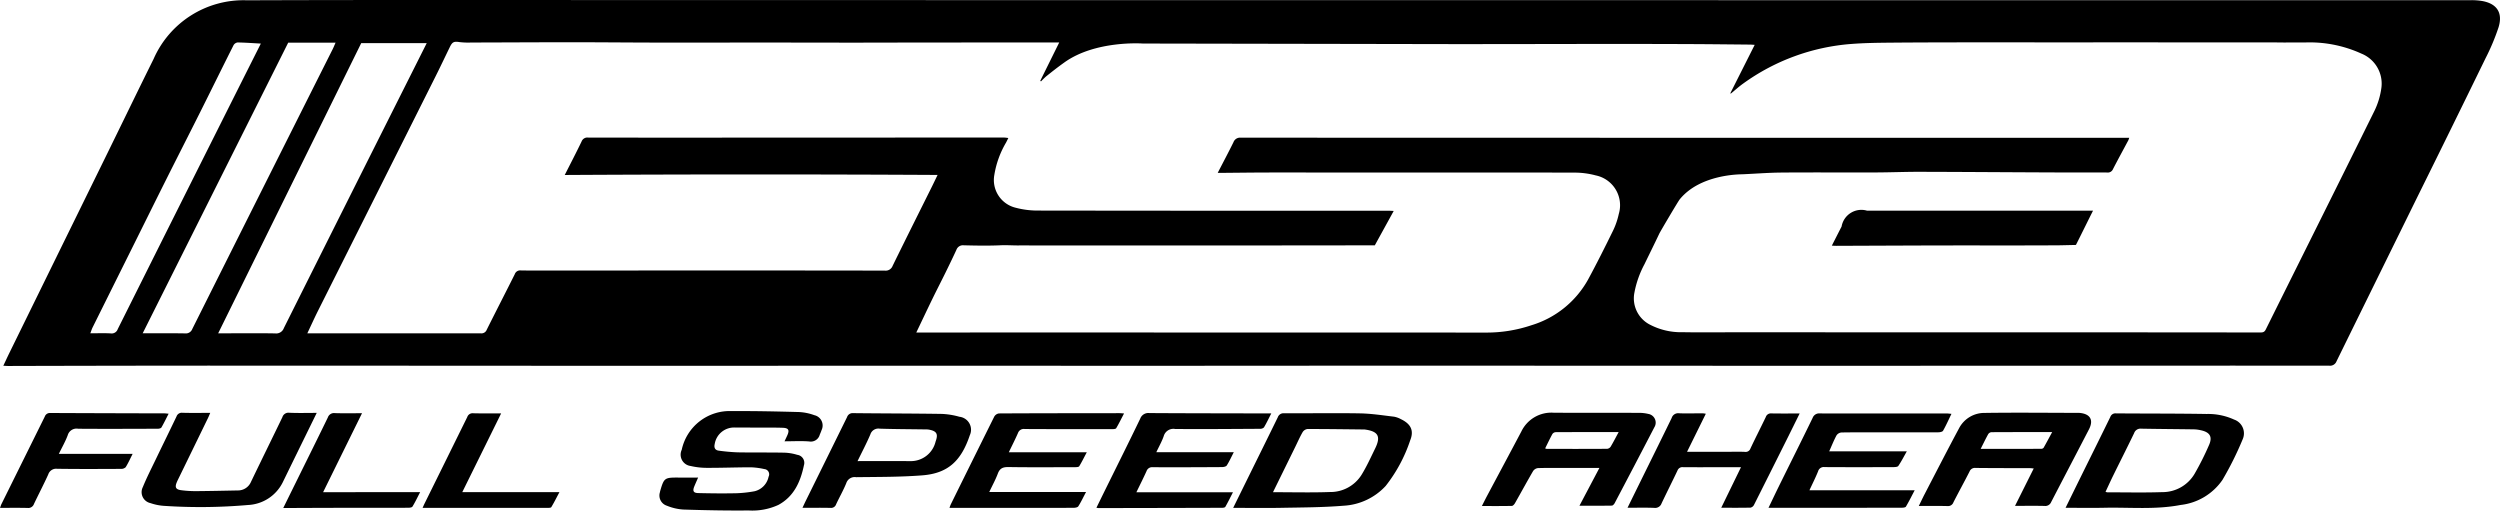 <svg id="FSA" xmlns="http://www.w3.org/2000/svg" viewBox="0 0 310.5 63.407"><title>fsa</title><path d="M43.412,180.582c.268-.567.502-1.081.751-1.588q6.086-12.403,12.175-24.805c1.915-3.903,3.808-7.817,5.74-11.711a12.19,12.19,0,0,1,11.574-7.288c14.293-.052,28.587-.03,42.88-.03q22.644-.001,45.287.009,23.503.002,47.005-.001,24.163.002,48.325.008,40.616.002,81.232.001,5.79,0,11.58-.001a7.918,7.918,0,0,1,1.253.093c1.874.305,2.671,1.447,2.106,3.277a27.176,27.176,0,0,1-1.611,3.839q-4.225,8.664-8.505,17.301-5.004,10.161-10.001,20.325a.86.86,0,0,1-.908.563q-15.762-.015-31.523.005-17.683.006-35.366.006-10.659.001-21.319-.005-10.717-.004-21.435-.01-15.848.003-31.697.015-17.367.002-34.734-.008-12.466.001-24.931.014-16.419-.001-32.838-.014-14.788-.006-29.576-.01-12.438.007-24.876.043C43.833,180.608,43.665,180.594,43.412,180.582Zm141.53-40.02s-5.855-.43-9.731,2.336c-.952.679-1.525,1.143-2.271,1.736a8.54,8.54,0,0,0-.649.634l-.09-.079,2.356-4.761c-2.643,0-5.112-.001-7.58,0q-2.424.001-4.849.006-3.819.004-7.638.008c-2.004.003-4.007.011-6.011.01-3.511-.002-7.023-.012-10.535-.012-4.431-.001-8.862.012-13.293.005-3.533-.005-7.066-.042-10.598-.042-4.179,0-8.358.025-12.538.035a9.284,9.284,0,0,1-1.426-.052c-.695-.107-.903-.036-1.214.602-.585,1.2-1.154,2.407-1.752,3.6q-7.311,14.588-14.628,29.172c-.449.895-.86,1.809-1.327,2.797h.736q10.405-.005,20.81-.001a.7.7,0,0,0,.741-.453c1.148-2.303,2.33-4.59,3.48-6.892a.702.702,0,0,1,.738-.469c1.28.025,2.56.015,3.841.014q10.777-.004,21.554-.009,9.918,0,19.836.018a.914.914,0,0,0,.96-.591c1.609-3.288,3.25-6.56,4.88-9.838.217-.437.426-.878.704-1.453-15.496-.084-30.866-.083-46.307.006.712-1.406,1.423-2.77,2.09-4.155a.771.771,0,0,1,.83-.493q9.803.019,19.607.005,16.022-.005,32.044-.008a4.844,4.844,0,0,1,.522.06c-.115.231-.196.399-.283.565a11.508,11.508,0,0,0-1.453,4.007,3.537,3.537,0,0,0,2.68,4.093,10.596,10.596,0,0,0,2.708.344q21.757.032,43.514.018c.2,0,.399.017.697.031-.806,1.475-1.656,3.009-2.345,4.27-.501,0-12.89.015-15.496.015l-16.327.003q-4.982.001-9.964.002c-.802,0-1.605-.018-2.407-.008-.755.01-1.506-.056-2.267-.02-1.524.07-3.055.041-4.582.004a.864.864,0,0,0-.925.568c-.44.953-.898,1.898-1.361,2.84-.522,1.061-1.066,2.111-1.584,3.174-.673,1.383-1.33,2.774-2.039,4.256.298,0,.482,0,.666,0q4.128-.005,8.255-.011,30.901.004,61.802.012a17.389,17.389,0,0,0,5.671-.908,12.02,12.02,0,0,0,7.042-5.673c1.079-1.994,2.096-4.021,3.094-6.057a9.201,9.201,0,0,0,.723-2.094A3.782,3.782,0,0,0,241.19,156.94a10.149,10.149,0,0,0-2.644-.346c-8.591-.022-17.182-.009-25.773-.008-4.043,0-8.087-.011-12.13-.007-1.911.002-3.822.029-5.732.045-.197.002-.393,0-.671,0,.69-1.335,1.342-2.561,1.956-3.805a.872.872,0,0,1,.911-.564q54.809.02,109.617.013h.726a2.583,2.583,0,0,1-.112.314c-.637,1.195-1.29,2.381-1.909,3.586a.685.685,0,0,1-.719.412c-2.349-.014-4.697,0-7.046-.01-5.423-.022-10.847-.063-16.27-.075-1.793-.004-3.585.072-5.378.078-3.917.013-7.835-.018-11.752.014-1.617.013-3.234.143-4.851.214-.237.01-5.237-.035-7.795,3.119-.202.249-2.409,3.989-2.533,4.251-.602,1.275-1.231,2.537-1.845,3.806a12.127,12.127,0,0,0-1.238,3.484,3.666,3.666,0,0,0,1.838,3.973,8.336,8.336,0,0,0,4.183.98c2.081.04,4.164.011,6.246.011q20.409.002,40.818.005,12.297.003,24.594.018c.314,0,.544-.002.725-.366,4.48-9.021,8.991-18.026,13.451-27.056a9.38,9.38,0,0,0,.921-3.034,4.017,4.017,0,0,0-2.495-4.18,15.45,15.45,0,0,0-7.05-1.379c-1.126-.02-2.254.018-3.38-.008l-19.901-.011c-6.144.011-12.287-.002-18.431.002-3.283.002-6.567.009-9.85.039-1.578.015-3.16.039-4.732.159a26.319,26.319,0,0,0-13.435,4.918c-.537.384-1.028.832-1.54,1.252l-.054-.057,3.023-6.002c-.265-.016-.414-.031-.563-.032-2.56-.023-5.12-.054-7.679-.064q-5.125-.021-10.251-.017c-6.133.004-12.265.022-18.398.022ZM70.096,176.554c.293,0,.478,0,.663,0,2.14-.002,4.281-.028,6.421.01a1.008,1.008,0,0,0,1.077-.665q8.236-16.471,16.506-32.925c.391-.779.783-1.558,1.237-2.463H87.864Zm-9.374-.003c1.863,0,3.56-.016,5.256.011a.855.855,0,0,0,.909-.557q8.705-17.386,17.439-34.757c.104-.207.189-.424.351-.792h-5.883Zm14.674-35.983c-1.035-.056-1.965-.125-2.896-.139a.696.696,0,0,0-.497.346c-1.354,2.687-2.679,5.389-4.027,8.079-1.407,2.809-2.837,5.607-4.245,8.416-1.357,2.707-2.699,5.422-4.048,8.133q-2.587,5.198-5.172,10.397c-.112.226-.186.47-.295.751.904,0,1.727-.035,2.544.013a.789.789,0,0,0,.865-.537q7.784-15.57,15.592-31.128C73.926,143.49,74.636,142.08,75.396,140.569Z" transform="translate(-43 -135.155)"/><path d="M293.267,197.983l2.323-4.644c-.194-.017-.335-.038-.476-.039-2.253-.008-4.507-.003-6.76-.028a.715.715,0,0,0-.744.463c-.649,1.274-1.341,2.526-1.991,3.799a.703.703,0,0,1-.733.474c-1.162-.029-2.325-.011-3.57-.011.254-.518.483-1.01.733-1.491,1.414-2.72,2.812-5.45,4.261-8.151a3.544,3.544,0,0,1,3.189-1.915c3.838-.057,7.678-.011,11.517-.006.096,0,.192-.003.286.006,1.312.123,1.748.88,1.145,2.045-1.559,3.013-3.135,6.017-4.696,9.03a.777.777,0,0,1-.807.478C295.75,197.965,294.554,197.983,293.267,197.983ZM289,190.904c2.579,0,5.055.002,7.532-.006a.379.379,0,0,0,.286-.134c.345-.606.67-1.222,1.06-1.943-2.597,0-5.073-.004-7.55.011a.543.543,0,0,0-.392.244C289.623,189.639,289.345,190.221,289,190.904Z" transform="translate(-43 -135.155)"/><path d="M239.168,197.966l2.477-4.691c-1.474,0-2.839,0-4.205,0-1.145,0-2.291-.018-3.434.018a.854.854,0,0,0-.599.374c-.767,1.316-1.494,2.657-2.247,3.982-.082.144-.251.337-.384.339-1.217.026-2.435.015-3.726.015.216-.425.406-.813.608-1.194,1.431-2.689,2.872-5.372,4.295-8.065a4.13,4.13,0,0,1,4.001-2.33c3.514.026,7.028.006,10.542.017a5.036,5.036,0,0,1,1.244.137,1.094,1.094,0,0,1,.729,1.659q-2.448,4.718-4.928,9.42c-.069.132-.231.304-.352.306C241.879,197.975,240.569,197.966,239.168,197.966Zm4.869-9.146c-2.687,0-5.257-.004-7.828.01a.544.544,0,0,0-.402.231c-.316.577-.596,1.173-.899,1.784a.968.968,0,0,0,.206.062c2.498.002,4.995.006,7.492-.01a.603.603,0,0,0,.433-.256C243.37,190.089,243.662,189.514,244.037,188.82Z" transform="translate(-43 -135.155)"/><path d="M140.439,189.965c.137-.294.242-.513.342-.735.298-.663.156-.921-.583-.945-.992-.032-1.986-.02-2.979-.024-.955-.003-1.91-.003-2.865-.003a2.437,2.437,0,0,0-2.587,2.042c-.107.452.034.77.513.828a23.015,23.015,0,0,0,2.329.208c1.928.035,3.858.003,5.786.04a6.099,6.099,0,0,1,1.625.269,1.004,1.004,0,0,1,.827,1.302c-.424,2.034-1.231,3.87-3.175,4.92a7.734,7.734,0,0,1-3.678.688c-2.708.026-5.418-.027-8.124-.115a6.427,6.427,0,0,1-2.04-.474,1.327,1.327,0,0,1-.87-1.663,1.817,1.817,0,0,1,.051-.222c.451-1.544.549-1.617,2.147-1.612.818.002,1.636,0,2.549,0-.179.414-.333.753-.474,1.097-.231.565-.116.814.486.829,1.561.038,3.125.054,4.686.022a15.153,15.153,0,0,0,2.321-.251,2.334,2.334,0,0,0,1.732-1.803.65.65,0,0,0-.528-.948,9.086,9.086,0,0,0-1.633-.22c-1.811-.001-3.623.072-5.434.066a9.006,9.006,0,0,1-2.097-.232,1.417,1.417,0,0,1-1.095-2.01,6.087,6.087,0,0,1,6.228-4.806c2.786-.019,5.574.042,8.359.118a6.479,6.479,0,0,1,1.886.391,1.311,1.311,0,0,1,.893,1.857c-.062.199-.152.389-.229.583a1.142,1.142,0,0,1-1.303.821C142.52,189.906,141.524,189.965,140.439,189.965Z" transform="translate(-43 -135.155)"/><path d="M196.16,198.233c.665-1.349,1.286-2.611,1.908-3.872,1.213-2.459,2.431-4.915,3.634-7.379a.747.747,0,0,1,.778-.498c3.151.015,6.303-.044,9.452.012,1.402.025,2.802.247,4.2.41a2.833,2.833,0,0,1,.853.305c1.219.582,1.665,1.397,1.161,2.636a18.713,18.713,0,0,1-3.045,5.662,7.684,7.684,0,0,1-5.268,2.459c-2.543.208-5.105.21-7.659.258C200.209,198.262,198.242,198.233,196.16,198.233Zm4.944-1.947c2.422,0,4.749.063,7.072-.022a4.555,4.555,0,0,0,3.914-2.114c.647-1.048,1.159-2.181,1.702-3.29.736-1.502.39-2.131-1.267-2.358a.456.456,0,0,0-.057-.006c-2.364-.025-4.728-.059-7.092-.057a.845.845,0,0,0-.592.392c-.341.592-.616,1.222-.918,1.837C202.961,192.511,202.055,194.354,201.105,196.286Z" transform="translate(-43 -135.155)"/><path d="M270.185,191.214h9.64c-.381.671-.681,1.263-1.051,1.807-.09.132-.408.149-.621.15-2.846.009-5.692.015-8.538-.004a.729.729,0,0,0-.808.527c-.311.774-.691,1.521-1.075,2.35h13.074c-.389.74-.715,1.4-1.089,2.032-.065.109-.332.137-.506.138q-7.335.013-14.67.011c-.605,0-1.21,0-1.893,0,.485-1.004.937-1.962,1.406-2.911,1.358-2.75,2.735-5.49,4.073-8.249a.862.862,0,0,1,.915-.562c5.25.013,10.501.004,15.752.004.164,0,.328.027.577.048-.362.746-.67,1.439-1.041,2.096-.077.136-.389.195-.592.196-2.292.012-4.584.005-6.876.005-1.719,0-3.438-.012-5.156.017a.831.831,0,0,0-.609.358C270.772,189.826,270.52,190.465,270.185,191.214Z" transform="translate(-43 -135.155)"/><path d="M299.544,198.224c.665-1.353,1.291-2.633,1.921-3.91,1.214-2.46,2.438-4.915,3.64-7.381a.663.663,0,0,1,.696-.436c3.761.028,7.524.01,11.284.074a7.734,7.734,0,0,1,3.386.693,1.81,1.81,0,0,1,1.069,2.452,40.337,40.337,0,0,1-2.514,5.048,7.29,7.29,0,0,1-5.195,3.107c-3.12.602-6.28.281-9.423.347C302.824,198.252,301.239,198.224,299.544,198.224Zm4.963-1.984a1.129,1.129,0,0,0,.22.061c2.272,0,4.545.053,6.814-.024a4.62,4.62,0,0,0,4.015-2.256,35.159,35.159,0,0,0,1.794-3.566c.47-1.044.133-1.614-.996-1.861a4.294,4.294,0,0,0-.846-.113c-2.193-.032-4.386-.043-6.578-.085a.831.831,0,0,0-.871.555c-.843,1.749-1.721,3.481-2.578,5.223C305.148,194.85,304.837,195.538,304.507,196.241Z" transform="translate(-43 -135.155)"/><path d="M177.885,196.265c-.361.685-.626,1.252-.96,1.775-.086.135-.389.185-.592.186-3.324.011-6.648.008-9.972.008h-5.434a4.557,4.557,0,0,1,.16-.433q2.692-5.459,5.403-10.908a.802.802,0,0,1,.576-.389c4.985-.028,9.971-.029,14.957-.034.15,0,.301.018.584.035-.341.654-.635,1.257-.975,1.833-.058.098-.309.116-.47.116-3.629.003-7.258.006-10.887-.015a.763.763,0,0,0-.84.495c-.342.782-.732,1.542-1.139,2.39H177.98c-.345.652-.618,1.207-.937,1.735-.059.098-.303.118-.461.119-2.77.006-5.54.03-8.309-.014-.681-.011-1.089.134-1.341.806-.285.761-.683,1.48-1.068,2.296Z" transform="translate(-43 -135.155)"/><path d="M200.896,186.497c-.329.641-.594,1.204-.91,1.737a.659.659,0,0,1-.491.178c-3.513.021-7.026.05-10.538.024a1.246,1.246,0,0,0-1.423.89c-.23.656-.58,1.27-.92,1.994h9.624c-.323.623-.563,1.158-.875,1.646-.089.139-.388.199-.591.201-2.865.019-5.73.03-8.595.016a.732.732,0,0,0-.78.492c-.391.862-.817,1.707-1.258,2.618h11.996c-.339.659-.625,1.246-.949,1.811-.052.09-.268.12-.409.12q-7.678.024-15.356.034a1.963,1.963,0,0,1-.246-.041c.393-.8.774-1.579,1.157-2.356,1.433-2.903,2.883-5.799,4.287-8.716a1.069,1.069,0,0,1,1.137-.687c4.144.028,8.287.03,12.431.039C199.046,186.498,199.903,186.497,200.896,186.497Z" transform="translate(-43 -135.155)"/><path d="M252.532,191.266c1.833,0,3.533,0,5.232,0,.649,0,1.3-.017,1.948.01a.626.626,0,0,0,.695-.42c.615-1.311,1.28-2.598,1.904-3.905a.656.656,0,0,1,.689-.45c1.14.022,2.281.008,3.517.008-.518,1.047-.991,2.012-1.471,2.974q-2.094,4.195-4.201,8.384a.643.643,0,0,1-.426.336c-1.183.027-2.366.015-3.641.015.801-1.644,1.585-3.254,2.454-5.038-.852,0-1.584-.001-2.316,0-1.624.002-3.248.014-4.872-.003a.657.657,0,0,0-.704.426c-.644,1.361-1.327,2.704-1.971,4.064a.839.839,0,0,1-.907.565c-1.082-.043-2.167-.014-3.324-.014.547-1.112,1.074-2.184,1.602-3.256,1.297-2.632,2.602-5.26,3.884-7.899a.837.837,0,0,1,.899-.58c.972.042,1.947.004,2.921.004a3.297,3.297,0,0,1,.418.057C254.086,188.117,253.332,189.644,252.532,191.266Z" transform="translate(-43 -135.155)"/><path d="M82.337,186.436c-.729,1.488-1.408,2.871-2.085,4.254q-1.068,2.182-2.133,4.364a5.078,5.078,0,0,1-4.29,2.82,68.27,68.27,0,0,1-10.407.112,6.445,6.445,0,0,1-1.73-.344,1.391,1.391,0,0,1-.954-1.988c.475-1.161,1.048-2.283,1.593-3.415.859-1.785,1.734-3.562,2.589-5.349a.685.685,0,0,1,.732-.467c1.124.032,2.249.011,3.46.011-.109.253-.183.442-.271.623q-1.813,3.727-3.63,7.452c-.092.189-.188.376-.266.57-.247.611-.102.878.58.962a13.771,13.771,0,0,0,1.77.113c1.737-.012,3.474-.052,5.21-.086a1.751,1.751,0,0,0,1.671-1.076c1.288-2.678,2.603-5.343,3.895-8.02a.787.787,0,0,1,.852-.553C80.027,186.47,81.135,186.436,82.337,186.436Z" transform="translate(-43 -135.155)"/><path d="M142.667,198.225c.15-.319.273-.591.405-.858q2.567-5.198,5.129-10.399a.731.731,0,0,1,.767-.501c3.665.042,7.331.038,10.996.095a9.31,9.31,0,0,1,2.191.355,1.62,1.62,0,0,1,1.296,2.294c-1.067,3.173-2.693,4.731-5.896,4.982-2.733.214-5.486.192-8.231.227a1.094,1.094,0,0,0-1.213.735c-.365.898-.852,1.747-1.264,2.627a.654.654,0,0,1-.687.453C145.021,198.21,143.881,198.225,142.667,198.225Zm6.841-5.801c2.225,0,4.392-.008,6.559.002A3.156,3.156,0,0,0,159.2,189.999c.345-.936.152-1.301-.822-1.484a2.352,2.352,0,0,0-.399-.027c-1.905-.028-3.81-.032-5.714-.092a1.044,1.044,0,0,0-1.168.718C150.614,190.242,150.039,191.33,149.508,192.424Z" transform="translate(-43 -135.155)"/><path d="M63.943,186.538c-.314.611-.583,1.173-.894,1.709-.06.103-.284.155-.432.156-3.303.011-6.606.027-9.908.002a1.135,1.135,0,0,0-1.295.799c-.28.761-.693,1.473-1.104,2.32h9.165c-.322.632-.559,1.17-.869,1.661a.803.803,0,0,1-.593.205c-2.636.012-5.272.028-7.907-.012a1.033,1.033,0,0,0-1.116.71c-.559,1.232-1.189,2.433-1.77,3.655a.739.739,0,0,1-.78.5c-1.124-.029-2.25-.01-3.439-.01.067-.176.112-.334.183-.479q2.69-5.428,5.377-10.856a.673.673,0,0,1,.694-.449q7.075.032,14.151.045C63.553,186.495,63.7,186.518,63.943,186.538Z" transform="translate(-43 -135.155)"/><path d="M78.179,198.25c.592-1.202,1.145-2.326,1.7-3.449,1.283-2.599,2.575-5.192,3.84-7.8a.807.807,0,0,1,.873-.536c1.087.035,2.175.011,3.371.011-1.62,3.289-3.204,6.502-4.831,9.806H95.181c-.347.668-.619,1.249-.954,1.792-.074.12-.368.145-.561.145-2.885.009-5.771.004-8.656.008-2.044.003-4.089.014-6.133.022C78.674,198.251,78.472,198.25,78.179,198.25Z" transform="translate(-43 -135.155)"/><path d="M105.243,186.495c-1.626,3.293-3.207,6.498-4.829,9.784H112.483c-.368.693-.666,1.291-1.01,1.861-.057.094-.315.091-.48.091q-6.162.007-12.323.003c-1.031,0-2.061,0-3.187,0,.091-.2.16-.363.238-.521q2.659-5.38,5.314-10.763a.696.696,0,0,1,.74-.467C102.898,186.514,104.023,186.495,105.243,186.495Z" transform="translate(-43 -135.155)"/><path d="M298.88,165.621c-4.736.035-9.472.01-14.208.018-4.543.008-9.085.033-13.628.049-.148,0-.296-.013-.531-.024.423-.829.816-1.605,1.214-2.379a2.494,2.494,0,0,1,3.171-1.961q13.668-.003,27.337,0h.718c-.656,1.294-1.518,3.066-2.123,4.253Z" transform="translate(-43 -135.155)"/></svg>